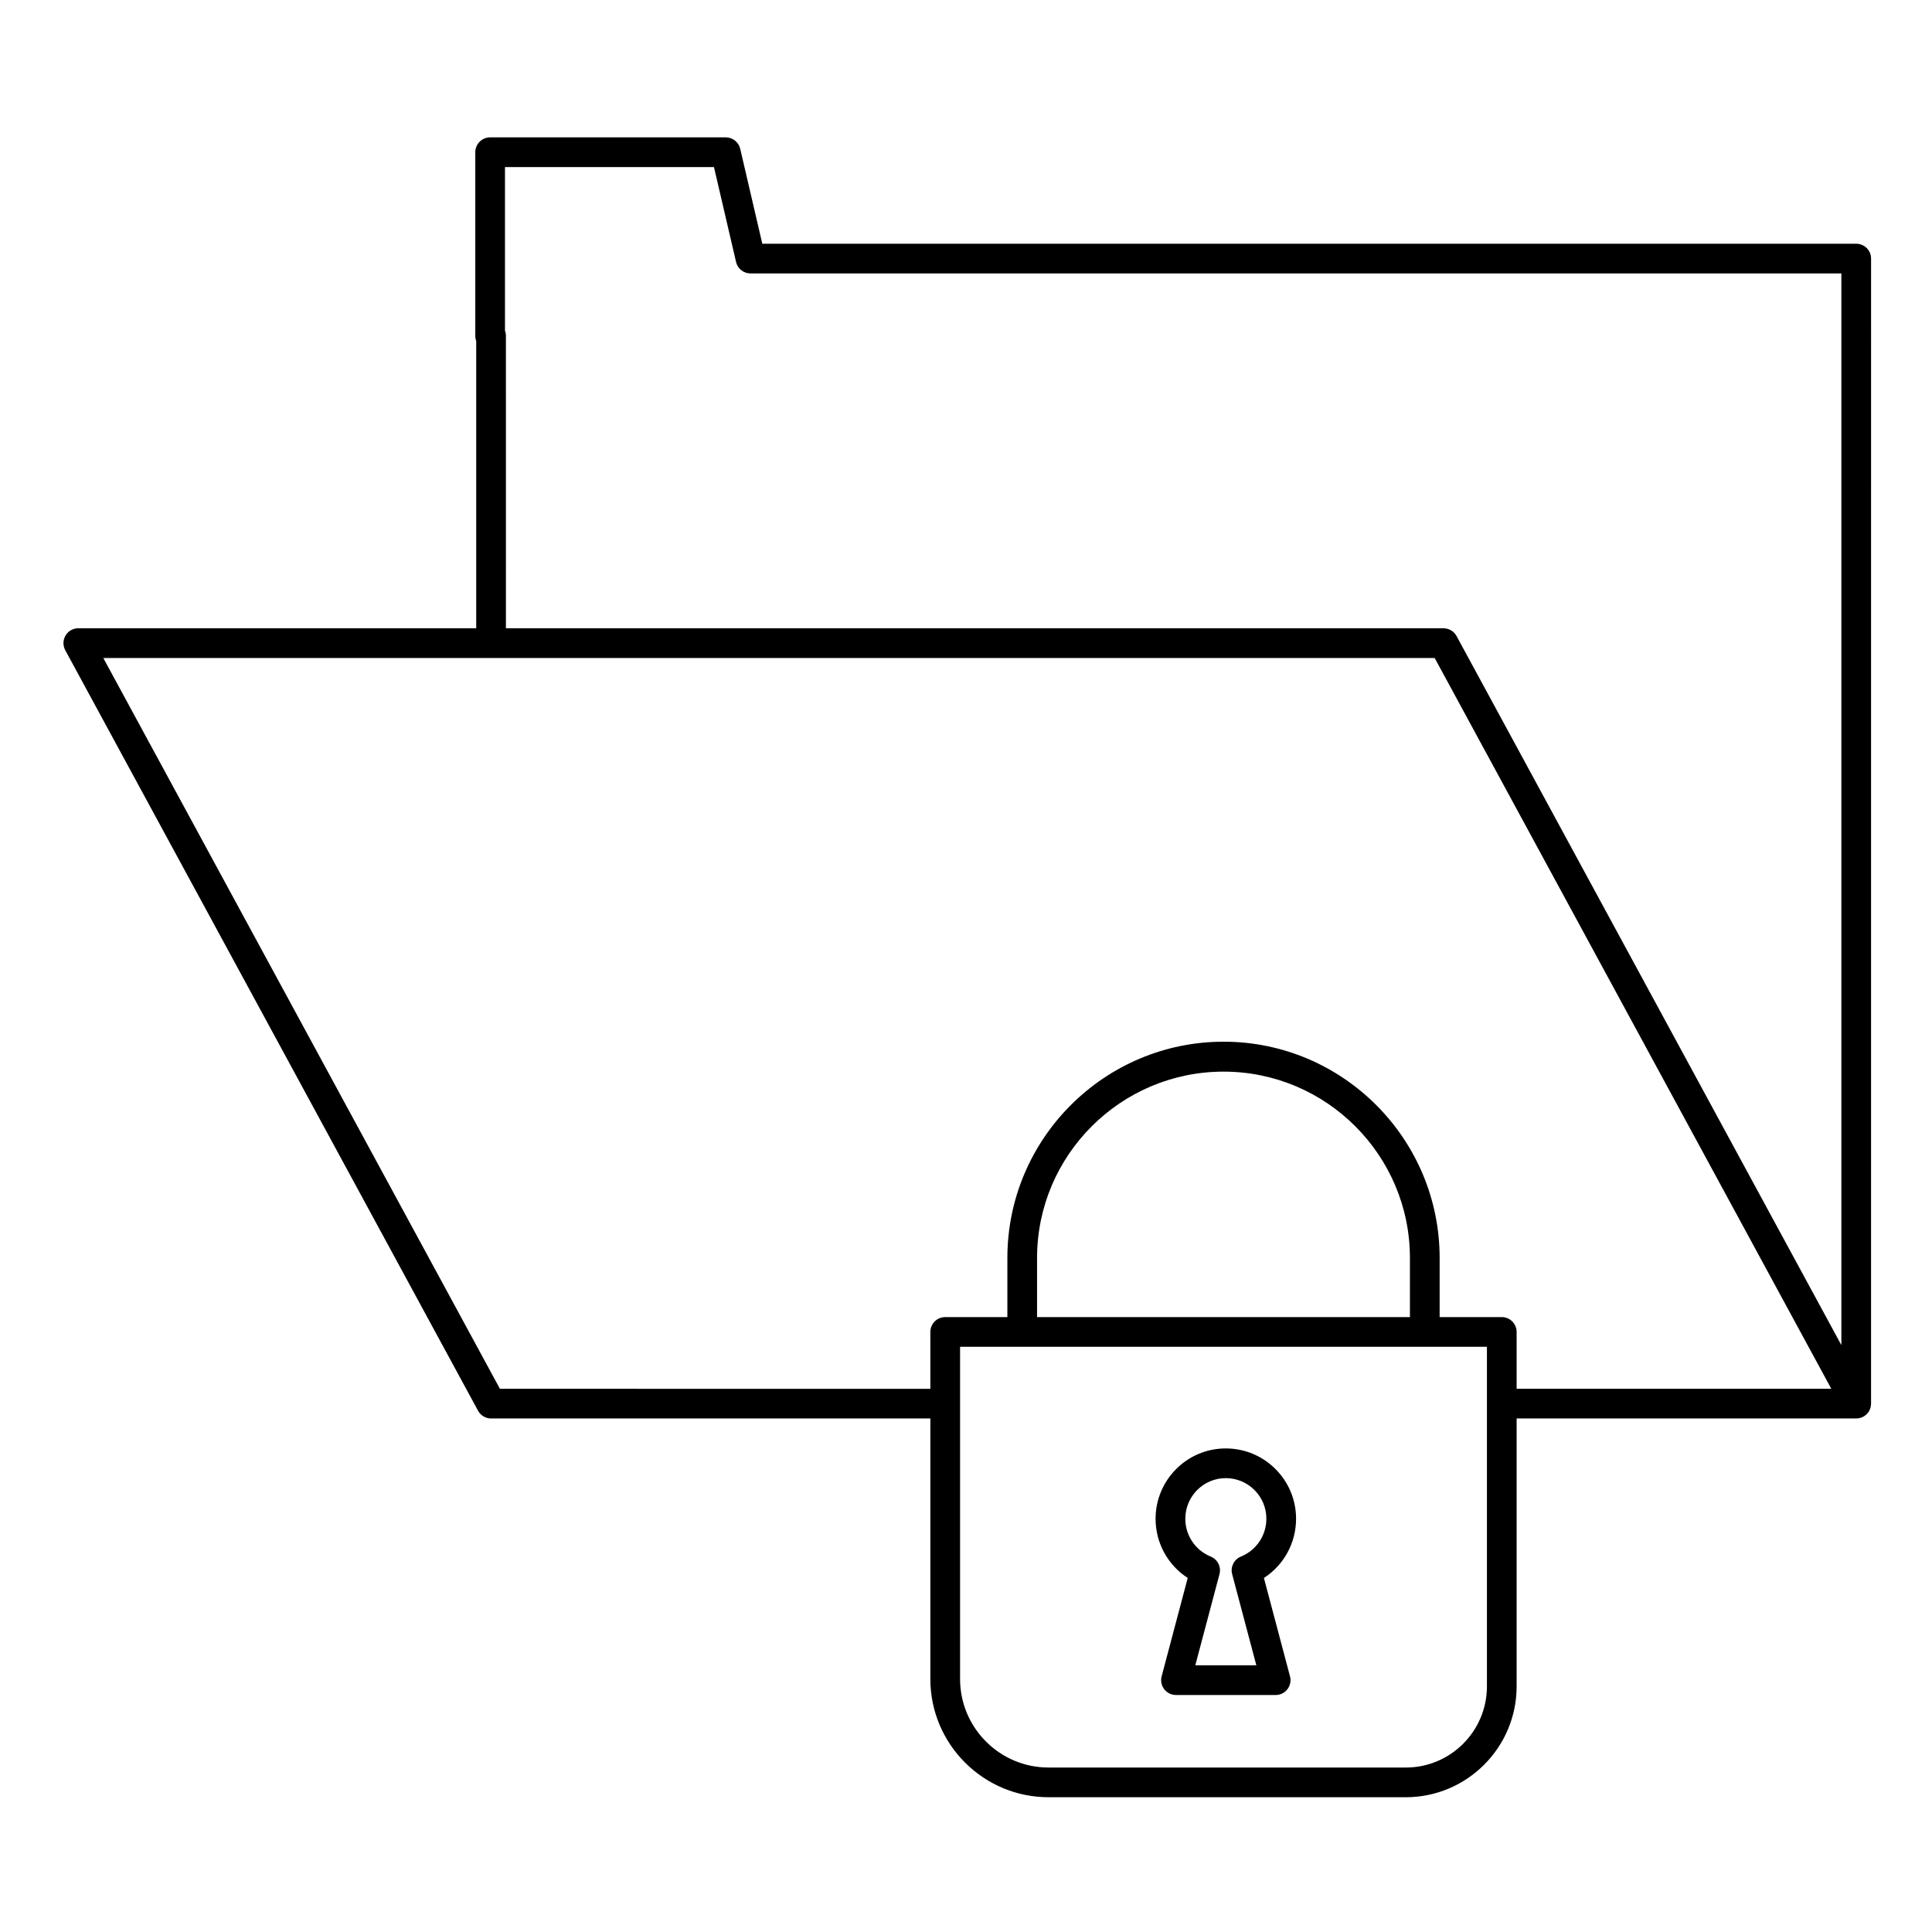 <?xml version="1.0" encoding="UTF-8"?>
<!-- Uploaded to: ICON Repo, www.svgrepo.com, Generator: ICON Repo Mixer Tools -->
<svg fill="#000000" width="800px" height="800px" version="1.1" viewBox="144 144 512 512" xmlns="http://www.w3.org/2000/svg">
 <g>
  <path d="m635.93 208.59h-289.91l-5.852-25.145c-0.414-1.781-2.004-3.043-3.832-3.043h-62.441c-2.172 0-3.938 1.762-3.938 3.938v48.656c0 0.484 0.086 0.949 0.246 1.379v76.125l-105.45-0.004c-1.387 0-2.672 0.73-3.383 1.922-0.711 1.191-0.738 2.672-0.078 3.891l109.39 201.54c0.688 1.27 2.016 2.059 3.461 2.059h116.41v69.051c0 17.273 14.051 31.324 31.324 31.324h94.68c16.191 0 29.363-13.176 29.363-29.367v-71.008h90.004 0.02c0.16-0.004 0.32-0.012 0.48-0.031 0.07-0.012 0.145-0.027 0.215-0.039 0.086-0.016 0.172-0.027 0.254-0.047 0.008-0.004 0.012-0.004 0.02-0.008 0.191-0.051 0.383-0.117 0.562-0.195 0.055-0.023 0.102-0.051 0.152-0.074 0.129-0.062 0.254-0.129 0.371-0.203 0.059-0.035 0.113-0.07 0.168-0.109 0.117-0.082 0.227-0.172 0.336-0.266 0.043-0.035 0.086-0.066 0.125-0.105 0.145-0.137 0.273-0.277 0.395-0.43 0.016-0.02 0.027-0.039 0.039-0.062 0.086-0.113 0.168-0.227 0.242-0.348 0.016-0.023 0.023-0.055 0.039-0.078 0.031-0.055 0.059-0.113 0.086-0.168 0.062-0.121 0.117-0.246 0.164-0.371 0.023-0.062 0.047-0.129 0.066-0.191 0.047-0.141 0.082-0.281 0.105-0.422 0.012-0.055 0.023-0.102 0.031-0.152 0.031-0.195 0.047-0.391 0.051-0.594 0-0.012 0.004-0.02 0.004-0.031l0.004-303.46c0-2.172-1.762-3.934-3.934-3.934zm-358.1-20.316h55.379l5.852 25.145c0.414 1.781 2.004 3.043 3.832 3.043h289.09v284.01l-101.98-187.91c-0.516-0.953-1.391-1.633-2.406-1.914-0.34-0.094-0.691-0.145-1.051-0.145h-248.47l-0.004-77.5c0-0.484-0.086-0.949-0.246-1.379v-43.344zm238.73 424.14h-94.68c-12.93 0-23.449-10.52-23.449-23.449v-88.047h139.62v15.059 0.012 74.934c0 11.848-9.641 21.492-21.492 21.492zm-97.727-119.37v-15.672c0-27.227 22.176-49.379 49.434-49.379 27.227 0 49.379 22.152 49.379 49.379v15.672zm127.09 19v-15.066c0-2.172-1.762-3.938-3.938-3.938h-16.465v-15.668c0-31.598-25.684-57.312-57.25-57.312-31.598 0-57.305 25.711-57.305 57.312v15.672h-16.473c-2.172 0-3.938 1.762-3.938 3.938v15.066l-114.07-0.004-105.11-193.67h352.83l105.11 193.67z"/>
  <path d="m487.47 546.49c0-4.969-1.934-9.645-5.445-13.164-3.519-3.531-8.211-5.477-13.195-5.477-10.25 0-18.59 8.363-18.59 18.641 0 6.434 3.258 12.281 8.52 15.684l-6.914 26.078c-0.312 1.18-0.062 2.438 0.684 3.41 0.746 0.965 1.898 1.535 3.121 1.535h26.41c1.223 0 2.375-0.566 3.121-1.535 0.746-0.969 1-2.231 0.684-3.41l-6.914-26.074c5.262-3.406 8.52-9.25 8.52-15.688zm-14.621 10.023c-1.832 0.75-2.82 2.742-2.316 4.652l6.41 24.156h-16.176l6.41-24.156c0.508-1.91-0.48-3.902-2.312-4.652-4.098-1.676-6.746-5.613-6.746-10.023 0-5.938 4.809-10.77 10.715-10.77 2.883 0 5.586 1.125 7.621 3.16 2.031 2.035 3.144 4.734 3.144 7.606-0.004 4.418-2.648 8.352-6.75 10.027z"/>
 </g>
</svg>